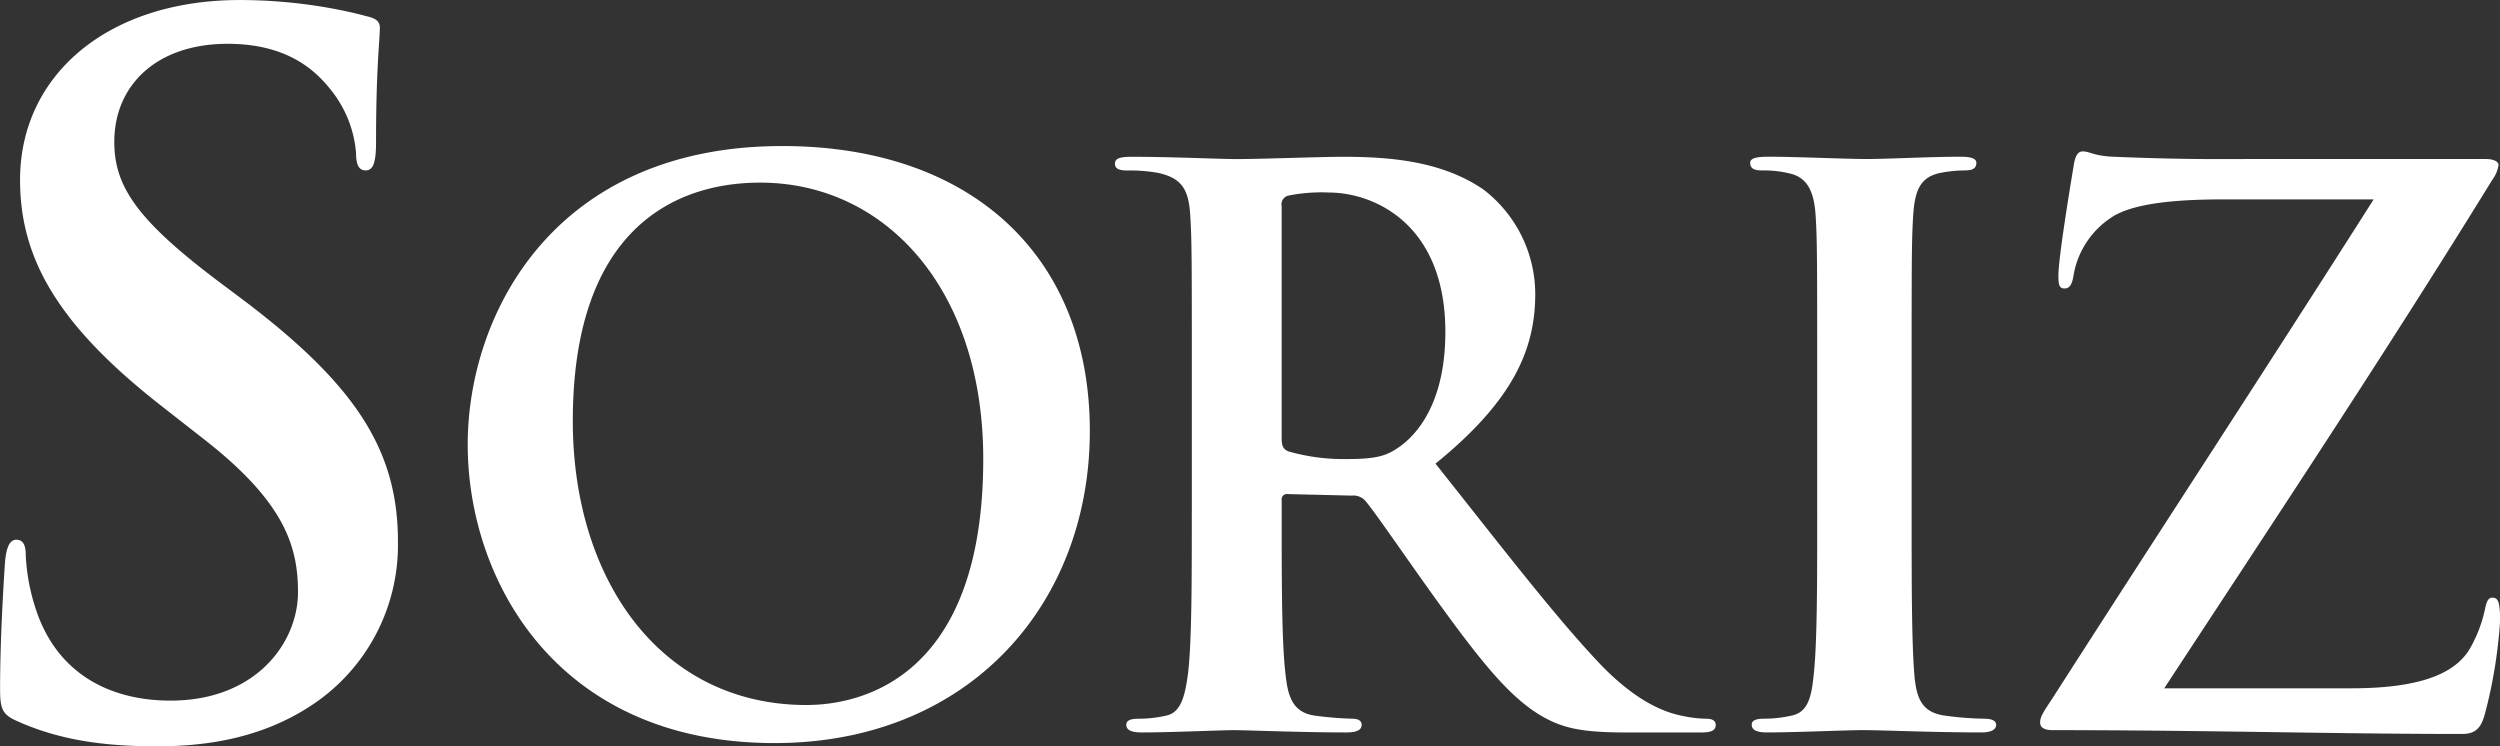 <svg xmlns="http://www.w3.org/2000/svg" width="341.625" height="101.969" viewBox="0 0 341.625 101.969">
  <rect x="0" y="0" width="341.625" height="101.969" fill="#333333" stroke="none"/>
  <defs>
    <style>
      .cls-1 {
        fill: #fff;
      }
    </style>
  </defs>
  <path id="characters_name_14_soriz.svg" class="cls-1" d="M169.566,401.39c6.894,0,14.177-1.171,20.681-5.334a26.213,26.213,0,0,0,12.226-22.633c0-12.357-5.593-21.332-21.331-33.169l-3.642-2.731c-10.8-8.2-13.787-12.748-13.787-18.731,0-7.8,5.853-13.4,15.478-13.4,8.454,0,12.226,3.9,14.177,6.374a15.744,15.744,0,0,1,3.382,8.585c0,1.56.39,2.341,1.3,2.341,1.04,0,1.431-1.041,1.431-3.9,0-10.146.52-13.918,0.52-15.609,0-.911-0.65-1.3-1.821-1.561-1.431-.391-3.122-0.781-5.333-1.171a70.424,70.424,0,0,0-11.966-1.041c-18.08,0-30.046,10.276-30.046,24.585,0,10.536,4.943,19.641,19.25,30.828l5.983,4.682c10.8,8.455,12.747,14.439,12.747,20.812,0,6.894-5.723,14.829-17.429,14.829-8.064,0-15.738-3.512-18.6-13.138a27.483,27.483,0,0,1-1.17-6.634c0-1.04-.13-2.211-1.3-2.211-1.041,0-1.431,1.431-1.561,3.382-0.13,2.081-.65,9.886-0.65,17.04,0,2.862.39,3.512,2.471,4.423C156.169,400.479,162.022,401.39,169.566,401.39Zm84.375-.443c26.43,0,43.078-18.835,43.078-42.664s-16.128-38.919-42.037-38.919c-31.217,0-42.975,23-42.975,40.792C212.007,378.574,224.077,400.947,253.941,400.947Zm4.37-5.2c-19.978,0-31.944-17.17-31.944-38.814,0-25.911,13.631-32.571,25.6-32.571,17.065,0,30.488,14.464,30.488,37.774C282.452,392.206,265.6,395.744,258.311,395.744Zm52.642-26.431c0,9.574,0,17.794-.52,22.165-0.416,3.018-.936,5.307-3.017,5.723a17,17,0,0,1-3.746.416c-1.249,0-1.665.313-1.665,0.833,0,0.728.728,1.041,2.081,1.041,4.162,0,10.717-.313,12.694-0.313,1.561,0,9.261.313,15.3,0.313,1.353,0,2.082-.313,2.082-1.041,0-.52-0.417-0.833-1.249-0.833a47.875,47.875,0,0,1-5.1-.416c-3.121-.416-3.746-2.705-4.058-5.723-0.52-4.371-.52-12.591-0.52-22.269v-1.457a0.721,0.721,0,0,1,.832-0.832l8.741,0.208a2.172,2.172,0,0,1,1.873.728c1.352,1.561,6.139,8.637,10.3,14.36,5.827,8.013,9.781,12.9,14.256,15.3,2.7,1.457,5.306,1.978,11.133,1.978h10.2c1.248,0,1.977-.209,1.977-1.041,0-.52-0.416-0.833-1.249-0.833a16.4,16.4,0,0,1-2.913-.312c-1.561-.312-5.723-1.04-11.55-7.076-6.14-6.452-13.319-15.817-22.58-27.472,10.509-8.533,13.631-15.5,13.631-23.2a18.035,18.035,0,0,0-7.076-14.257c-5.619-3.85-12.59-4.474-19.146-4.474-3.225,0-11.134.312-14.671,0.312-2.186,0-8.741-.312-14.256-0.312-1.561,0-2.289.208-2.289,0.936s0.624,0.937,1.769.937a21.406,21.406,0,0,1,4.058.312c3.434,0.728,4.266,2.394,4.474,5.932,0.208,3.329.208,6.243,0.208,22.06v18.315Zm12.279-41.728a1.228,1.228,0,0,1,.936-1.457,22.858,22.858,0,0,1,5.515-.416c6.139,0,15.92,4.266,15.92,19.043,0,8.533-3.017,13.319-6.139,15.609-1.873,1.353-3.225,1.769-7.388,1.769a27.413,27.413,0,0,1-7.908-1.041c-0.728-.312-0.936-0.728-0.936-1.873V327.585Zm73.184,41.728c0,10.094,0,18.315-.521,22.685-0.312,3.018-.936,4.787-3.017,5.2a16.992,16.992,0,0,1-3.746.416c-1.249,0-1.665.313-1.665,0.833,0,0.728.728,1.041,2.081,1.041,4.162,0,10.718-.313,13.111-0.313,2.809,0,9.365.313,16.232,0.313,1.145,0,1.977-.313,1.977-1.041,0-.52-0.52-0.833-1.664-0.833a43.867,43.867,0,0,1-5.307-.416c-3.122-.416-3.85-2.289-4.162-5.1-0.417-4.474-.417-12.695-0.417-22.789V351c0-15.817,0-18.731.208-22.06,0.209-3.643,1.041-5.412,3.85-5.932a17.607,17.607,0,0,1,3.122-.312c1.041,0,1.665-.208,1.665-1.041,0-.624-0.832-0.832-2.185-0.832-3.954,0-10.093.312-12.695,0.312-3.017,0-9.573-.312-13.527-0.312-1.665,0-2.5.208-2.5,0.832,0,0.833.624,1.041,1.665,1.041a14.788,14.788,0,0,1,3.746.416c2.289,0.52,3.329,2.29,3.538,5.828,0.208,3.329.208,6.243,0.208,22.06v18.315Zm47.424,24.142c14.672-22.373,30.488-46.2,44.848-69.512a4.5,4.5,0,0,0,.832-1.978c0-.52-0.728-0.832-1.769-0.832H456.015c-4.267,0-9.261.1-19.146-.312-2.6-.1-3.226-0.729-4.162-0.729-0.625,0-1.041.521-1.249,1.978-0.52,3.121-2.081,12.591-2.081,14.984,0,1.249.1,1.769,0.832,1.769,0.625,0,1.041-.416,1.249-1.873a11.774,11.774,0,0,1,5.619-8.116c3.33-1.874,9.677-2.186,14.984-2.186h20.394c-13.943,21.957-29.343,45.475-44.015,68.368-1.248,1.873-1.56,2.393-1.56,3.122s0.624,1.04,1.768,1.04c21.019,0,38.5.521,55.878,0.521,1.873,0,2.6-.833,3.121-2.706a65.958,65.958,0,0,0,2.081-12.695c0-2.5-.208-3.226-1.04-3.226-0.625,0-.833.624-1.041,1.665a18.555,18.555,0,0,1-1.873,5c-1.665,3.122-5.723,5.723-16.336,5.723h-25.6Z" transform="translate(-148.094 -299.406)"/>
</svg>
